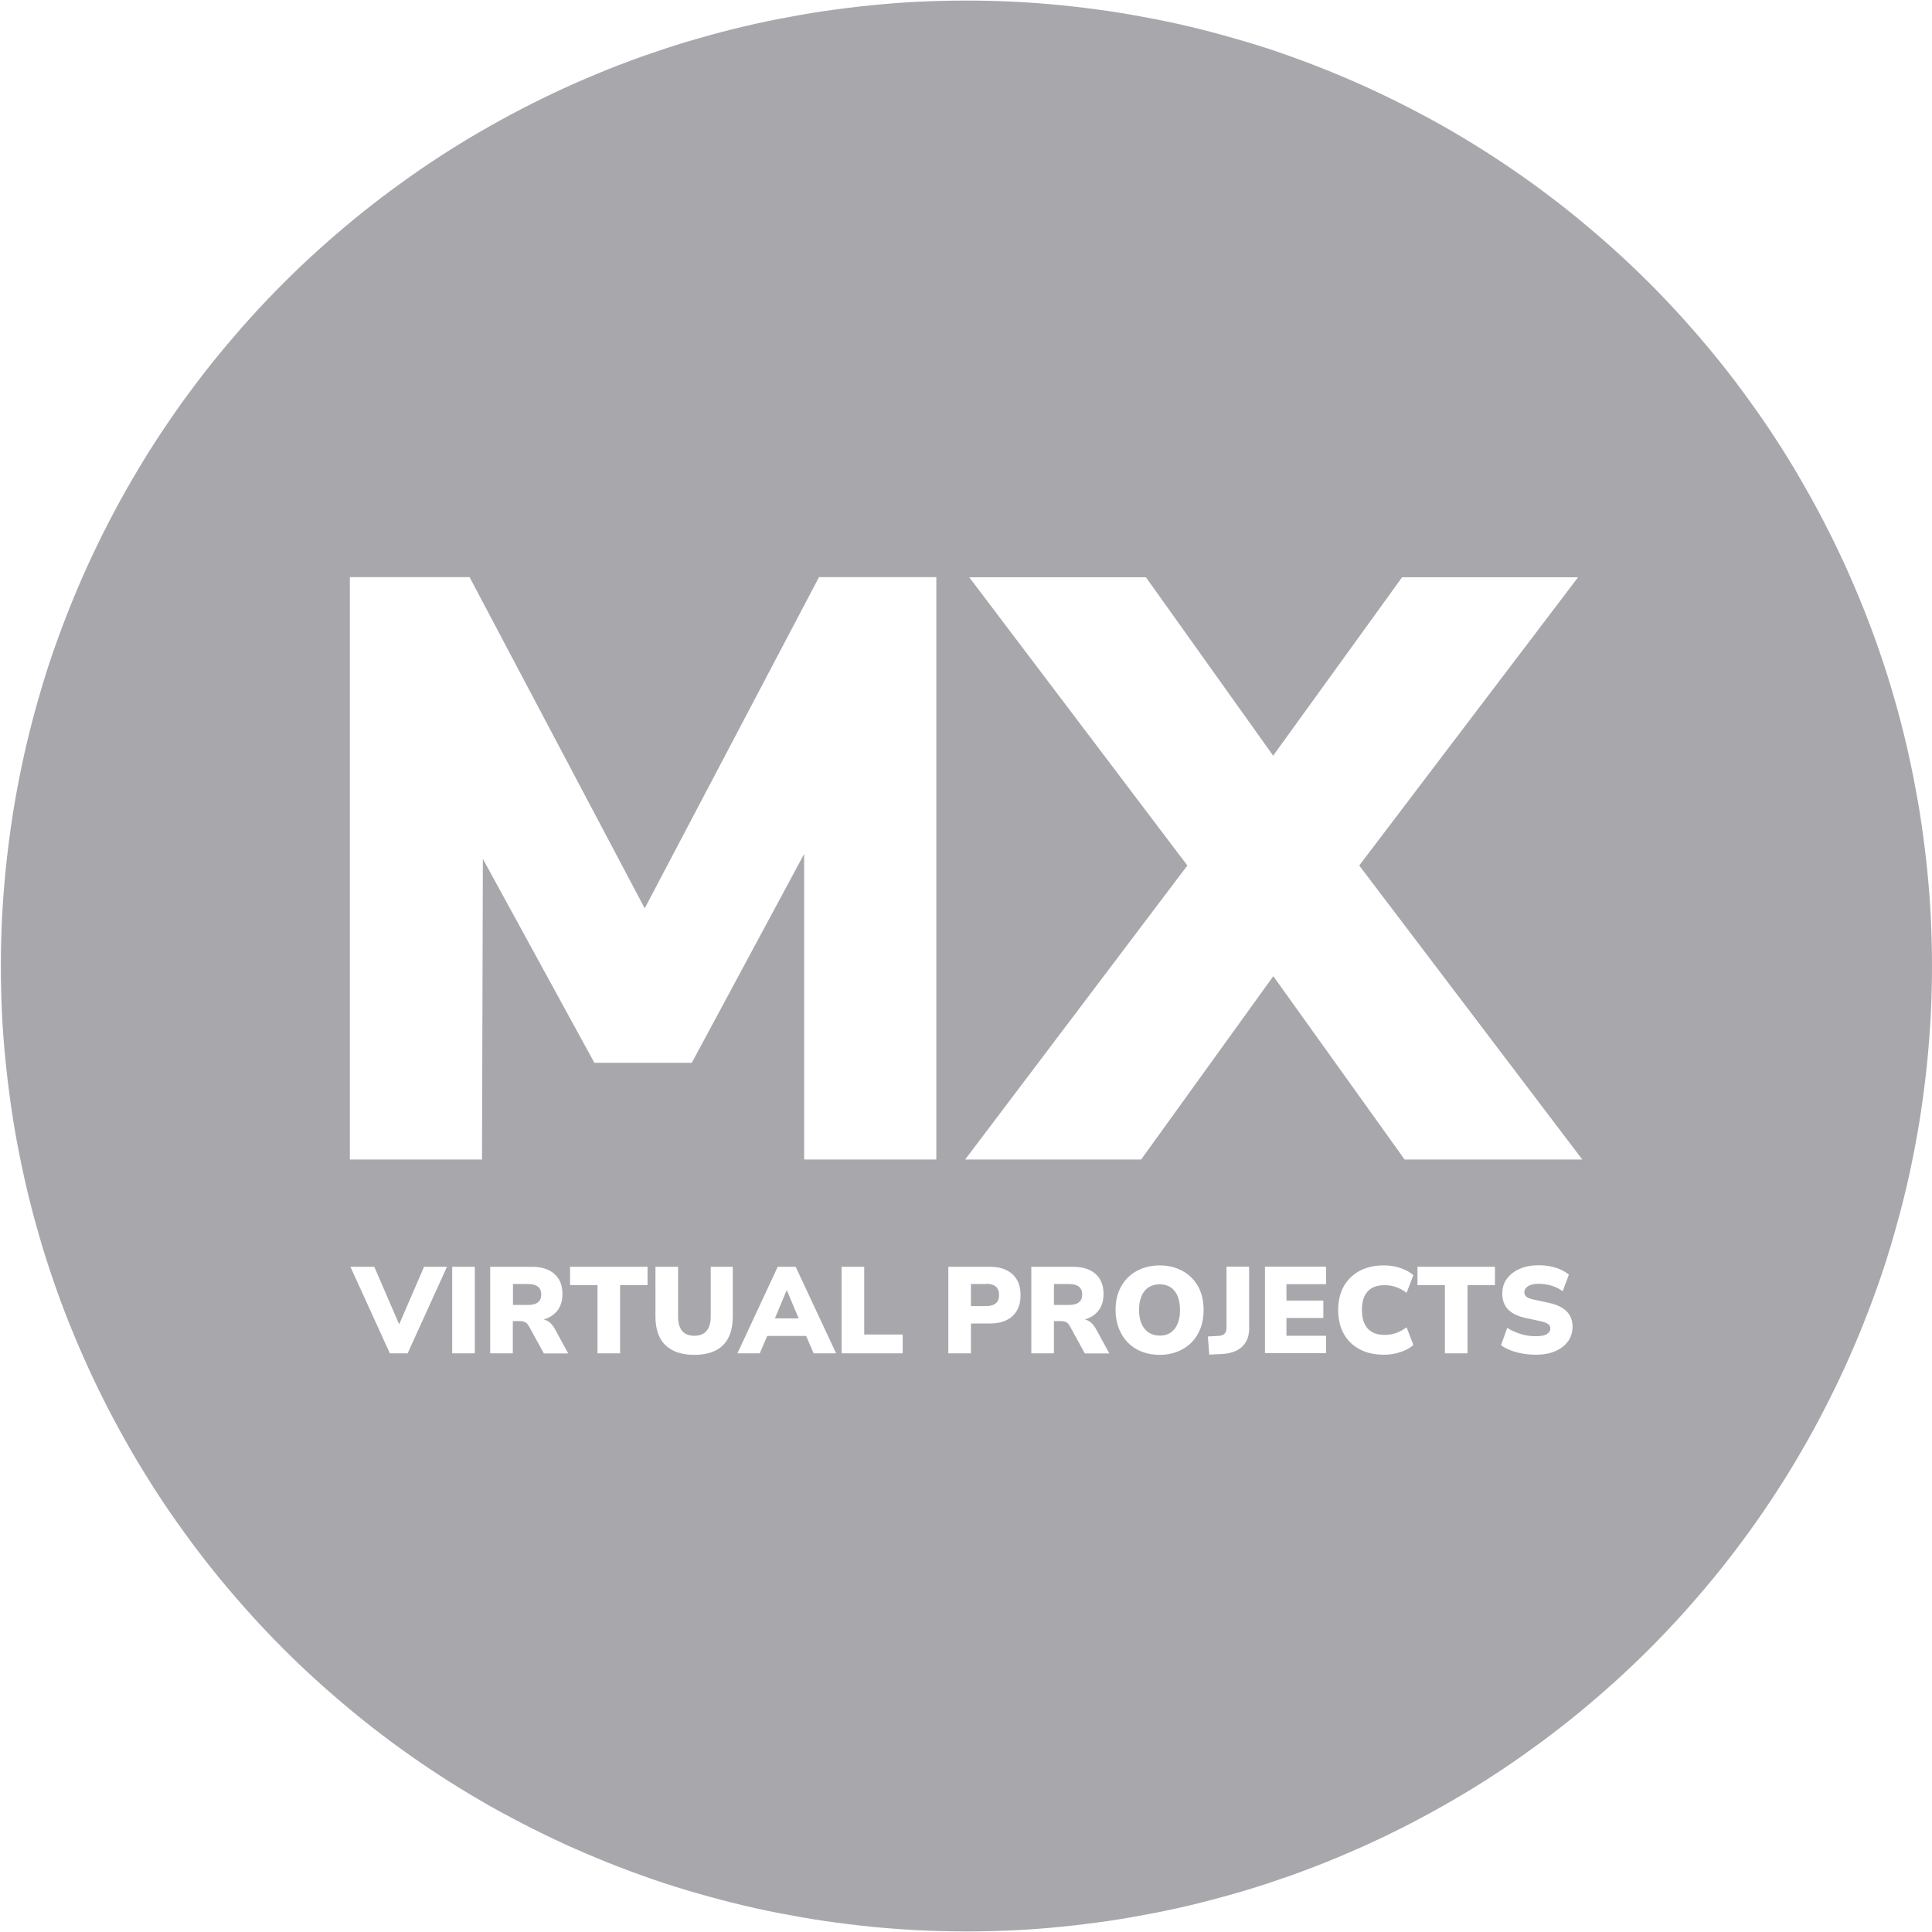 <?xml version="1.0" encoding="UTF-8"?>
<svg id="Capa_2" xmlns="http://www.w3.org/2000/svg" viewBox="0 0 136.68 136.68">
  <defs>
    <style>
      .cls-1 {
        fill: #a8a7ac;
      }
    </style>
  </defs>
  <g id="Capa_1-2" data-name="Capa_1">
    <g>
      <path class="cls-1" d="M69.76,90.84h-1.07v1.56h1.07c.31,0,.54-.07.69-.2.16-.13.23-.33.23-.59s-.08-.46-.23-.59c-.16-.13-.39-.2-.69-.2Z"/>
      <path class="cls-1" d="M75.62,90.84h-1.06v1.48h1.06c.31,0,.54-.06.7-.18.16-.12.24-.31.24-.56s-.08-.44-.24-.56c-.16-.12-.39-.18-.7-.18Z"/>
      <path class="cls-1" d="M136.6,64.99c-.05-1.12-.14-2.23-.25-3.35s-.25-2.22-.41-3.33c-.16-1.11-.36-2.21-.57-3.3-.22-1.1-.46-2.19-.73-3.27-.27-1.08-.57-2.16-.89-3.23-.32-1.07-.68-2.13-1.05-3.18-.38-1.05-.78-2.1-1.21-3.13-.43-1.03-.88-2.06-1.36-3.07-.48-1.01-.98-2.01-1.51-3-.53-.99-1.08-1.96-1.65-2.92-.57-.96-1.17-1.9-1.79-2.83-.62-.93-1.27-1.84-1.93-2.74-.67-.9-1.35-1.78-2.06-2.64s-1.44-1.71-2.19-2.54c-.75-.83-1.52-1.64-2.31-2.43-.79-.79-1.6-1.56-2.43-2.31-.83-.75-1.68-1.48-2.54-2.19-.86-.71-1.75-1.4-2.64-2.06-.9-.67-1.81-1.31-2.74-1.93-.93-.62-1.87-1.22-2.83-1.79-.96-.58-1.93-1.13-2.92-1.65-.99-.53-1.99-1.03-3-1.51-1.01-.48-2.03-.93-3.07-1.36-1.03-.43-2.08-.83-3.13-1.21s-2.11-.73-3.19-1.05-2.15-.62-3.23-.89c-1.08-.27-2.18-.52-3.27-.73s-2.2-.41-3.3-.57c-1.11-.16-2.22-.3-3.33-.41-1.11-.11-2.23-.19-3.35-.25-1.12-.05-2.23-.08-3.35-.08s-2.24.03-3.35.08c-1.12.05-2.23.14-3.35.25s-2.22.25-3.33.41c-1.11.16-2.21.36-3.3.57s-2.19.46-3.27.73c-1.08.27-2.16.57-3.23.89s-2.13.68-3.19,1.05c-1.05.38-2.1.78-3.13,1.21-1.03.43-2.06.88-3.07,1.36-1.01.48-2.01.98-3,1.51-.99.53-1.96,1.08-2.92,1.65s-1.9,1.17-2.83,1.79c-.93.62-1.84,1.27-2.74,1.93-.9.67-1.78,1.35-2.64,2.06s-1.71,1.44-2.54,2.19c-.83.75-1.64,1.52-2.43,2.31-.79.79-1.56,1.6-2.31,2.43-.75.83-1.48,1.68-2.19,2.54s-1.4,1.75-2.06,2.64c-.67.9-1.31,1.81-1.93,2.74-.62.93-1.22,1.87-1.79,2.83-.57.96-1.13,1.93-1.65,2.92-.53.99-1.03,1.99-1.51,3-.48,1.01-.93,2.03-1.36,3.07-.43,1.03-.83,2.08-1.21,3.13s-.73,2.11-1.05,3.18c-.32,1.07-.62,2.15-.89,3.23-.27,1.08-.52,2.18-.73,3.27-.22,1.1-.41,2.2-.57,3.3-.16,1.11-.3,2.22-.41,3.33-.11,1.11-.19,2.23-.25,3.35-.05,1.12-.08,2.23-.08,3.35s.03,2.24.08,3.35c.05,1.12.14,2.23.25,3.35.11,1.11.25,2.22.41,3.33.16,1.11.35,2.21.57,3.3.22,1.1.46,2.19.73,3.27.27,1.08.57,2.16.89,3.23.32,1.07.68,2.13,1.05,3.18s.78,2.1,1.21,3.13c.43,1.03.88,2.06,1.36,3.07s.98,2.01,1.51,3c.53.99,1.08,1.96,1.65,2.92.58.96,1.17,1.9,1.79,2.83.62.93,1.27,1.84,1.93,2.74.67.9,1.35,1.78,2.06,2.64s1.44,1.71,2.19,2.54c.75.83,1.52,1.64,2.31,2.43s1.6,1.56,2.43,2.31c.83.75,1.68,1.48,2.54,2.19s1.75,1.4,2.64,2.06c.9.67,1.81,1.31,2.74,1.93.93.62,1.87,1.22,2.83,1.79.96.58,1.93,1.13,2.92,1.65.99.53,1.99,1.03,3,1.51,1.01.48,2.03.93,3.07,1.36,1.03.43,2.08.83,3.13,1.21,1.05.38,2.11.73,3.19,1.05,1.07.32,2.15.62,3.23.89,1.08.27,2.18.52,3.27.73s2.2.41,3.3.57c1.11.16,2.22.3,3.33.41s2.23.19,3.35.25c1.12.05,2.23.08,3.35.08s2.24-.03,3.35-.08c1.12-.05,2.23-.14,3.35-.25,1.11-.11,2.22-.25,3.33-.41,1.11-.16,2.21-.36,3.3-.57s2.19-.46,3.27-.73c1.08-.27,2.16-.57,3.23-.89,1.07-.32,2.13-.68,3.19-1.05,1.05-.38,2.1-.78,3.13-1.21,1.03-.43,2.06-.88,3.07-1.36,1.01-.48,2.01-.98,3-1.51.99-.53,1.96-1.08,2.92-1.65.96-.57,1.9-1.17,2.83-1.79.93-.62,1.84-1.27,2.74-1.93.9-.67,1.78-1.35,2.64-2.06.86-.71,1.71-1.44,2.54-2.19.83-.75,1.64-1.52,2.43-2.31.79-.79,1.56-1.6,2.31-2.43.75-.83,1.48-1.68,2.19-2.54s1.4-1.75,2.06-2.64c.67-.9,1.31-1.81,1.93-2.74.62-.93,1.22-1.87,1.79-2.83.57-.96,1.13-1.93,1.65-2.92.53-.99,1.03-1.99,1.51-3,.48-1.01.93-2.03,1.36-3.07.43-1.03.83-2.08,1.21-3.13.38-1.05.73-2.11,1.05-3.18.32-1.07.62-2.15.89-3.23.27-1.08.52-2.18.73-3.27.22-1.1.41-2.2.57-3.3.16-1.11.3-2.22.41-3.33s.19-2.23.25-3.35c.05-1.12.08-2.23.08-3.35s-.03-2.24-.08-3.35ZM28.86,95.74h-1.28l-2.79-6.12h1.69l1.76,4.07,1.76-4.07h1.62l-2.78,6.12ZM33.59,95.74h-1.6v-6.12h1.6v6.12ZM38.47,95.74l-1.07-1.95c-.05-.08-.1-.15-.17-.2-.06-.05-.13-.08-.21-.1-.08-.02-.16-.03-.26-.03h-.48v2.28h-1.6v-6.12h2.95c.69,0,1.22.17,1.6.51.38.34.56.81.56,1.41,0,.39-.08.73-.25,1.02-.17.28-.41.5-.74.66-.1.05-.22.09-.33.12.11.03.21.07.3.13.19.12.35.3.48.54l.95,1.74h-1.74ZM45.81,90.92h-1.94v4.82h-1.6v-4.82h-1.94v-1.3h5.48v1.3ZM51.84,93.13c0,.9-.23,1.58-.69,2.04-.46.45-1.14.68-2.03.68s-1.57-.23-2.04-.68c-.47-.45-.71-1.13-.71-2.04v-3.51h1.6v3.52c0,.45.1.79.29,1.02.2.23.48.34.86.34s.66-.11.86-.34c.2-.23.3-.56.3-1.02v-3.52h1.56v3.51ZM57.56,95.74l-.53-1.23h-2.75l-.53,1.23h-1.58l2.85-6.12h1.27l2.86,6.12h-1.6ZM63.85,95.74h-4.31v-6.12h1.6v4.79h2.72v1.33ZM66.24,82.03h-9.35v-21.62l-7.95,14.78h-6.89l-7.89-14.43-.06,21.27h-9.35v-41.2h8.47l12.39,23.43,12.33-23.43h8.3v41.2ZM71.95,92.7c-.17.3-.41.54-.74.69-.32.16-.71.24-1.17.24h-1.35v2.11h-1.6v-6.12h2.95c.46,0,.85.08,1.17.24.32.16.57.39.74.69.17.3.25.66.25,1.08s-.08.77-.25,1.07ZM76.74,95.74l-1.07-1.95c-.05-.08-.1-.15-.16-.2-.06-.05-.13-.08-.21-.1-.08-.02-.16-.03-.26-.03h-.48v2.28h-1.6v-6.12h2.95c.69,0,1.22.17,1.6.51.38.34.56.81.56,1.41,0,.39-.08.73-.25,1.02-.17.28-.41.5-.74.66-.1.05-.22.09-.33.12.11.03.21.07.3.13.19.12.35.3.48.54l.95,1.74h-1.74ZM84.93,93.97c-.15.39-.36.72-.63,1-.28.28-.6.49-.99.65-.38.15-.8.23-1.27.23s-.89-.08-1.28-.23c-.38-.15-.71-.37-.98-.65-.27-.28-.48-.61-.63-1-.15-.39-.23-.82-.23-1.3s.07-.9.22-1.29c.15-.38.36-.71.64-.99s.61-.49.99-.64c.38-.15.8-.23,1.27-.23s.89.08,1.27.23c.38.15.71.36.99.64.27.28.49.61.63.99.15.38.22.81.22,1.29s-.07.91-.22,1.3ZM88.38,93.89c0,.4-.07.74-.22,1.01-.15.27-.36.48-.65.63-.29.15-.64.24-1.07.26l-.89.04-.1-1.28.71-.04c.14,0,.26-.03.35-.07.09-.04.15-.11.2-.2.04-.09.06-.2.06-.33v-4.3h1.6v4.27ZM93.81,90.85h-2.8v1.16h2.61v1.23h-2.61v1.26h2.8v1.23h-4.32v-6.12h4.32v1.23ZM96.75,93.98c.27.3.67.46,1.21.46.27,0,.54-.04.79-.13.26-.09.51-.22.76-.41l.48,1.25c-.23.21-.54.38-.91.5-.38.13-.76.19-1.16.19-.68,0-1.26-.13-1.74-.39-.49-.26-.86-.63-1.12-1.1-.26-.47-.39-1.03-.39-1.67s.13-1.2.39-1.67c.26-.47.64-.83,1.12-1.1.49-.26,1.07-.39,1.74-.39.4,0,.79.06,1.16.19.38.13.68.3.91.5l-.48,1.25c-.25-.19-.5-.32-.76-.41-.26-.09-.52-.13-.79-.13-.54,0-.94.15-1.21.45-.27.3-.4.73-.4,1.3s.13,1,.4,1.31ZM105.76,90.92h-1.94v4.82h-1.6v-4.82h-1.94v-1.3h5.48v1.3ZM110.92,94.9c-.21.3-.52.53-.9.69-.39.17-.84.25-1.36.25-.32,0-.64-.03-.94-.08-.3-.05-.59-.13-.85-.23-.26-.1-.49-.22-.68-.36l.44-1.23c.18.12.38.22.6.31.22.09.45.16.69.21.24.05.49.07.74.07.38,0,.64-.05.79-.16.15-.11.23-.23.23-.38,0-.09-.02-.16-.07-.23-.05-.07-.12-.12-.23-.17-.11-.05-.25-.09-.43-.13l-1.02-.22c-.56-.12-.98-.33-1.25-.61-.27-.29-.4-.66-.4-1.12,0-.41.11-.76.33-1.05.22-.3.52-.53.91-.7.39-.17.84-.25,1.35-.25.28,0,.56.03.82.08.27.06.51.13.73.23.22.1.41.22.57.36l-.44,1.17c-.22-.17-.48-.3-.77-.39-.29-.09-.6-.14-.93-.14-.21,0-.4.03-.55.08-.15.05-.26.12-.34.22-.08.09-.12.2-.12.32s.05.22.16.31c.1.08.29.15.56.2l1.01.22c.56.12.98.32,1.26.6.28.28.42.64.42,1.09,0,.39-.11.74-.32,1.04ZM99.37,82.03l-9.29-12.97-9.35,12.97h-12.45l15.72-20.8-15.43-20.39h12.5l9,12.62,9.12-12.62h12.45l-15.48,20.39,15.78,20.8h-12.56Z"/>
      <path class="cls-1" d="M37.35,90.84h-1.06v1.48h1.06c.31,0,.54-.06.7-.18.16-.12.24-.31.24-.56s-.08-.44-.24-.56c-.16-.12-.39-.18-.7-.18Z"/>
      <path class="cls-1" d="M82.82,91.07c-.22-.14-.48-.21-.78-.21s-.56.07-.78.21c-.22.14-.39.35-.5.62-.12.27-.18.6-.18.98s.06.71.18.98c.12.27.29.48.5.62.22.14.48.22.79.22s.56-.07.77-.22c.21-.14.38-.35.49-.62.12-.27.17-.6.17-.98s-.06-.71-.17-.98c-.12-.27-.28-.48-.5-.62Z"/>
      <polygon class="cls-1" points="55.65 91.29 54.82 93.27 56.5 93.27 55.67 91.29 55.65 91.29"/>
    </g>
  </g>
</svg>